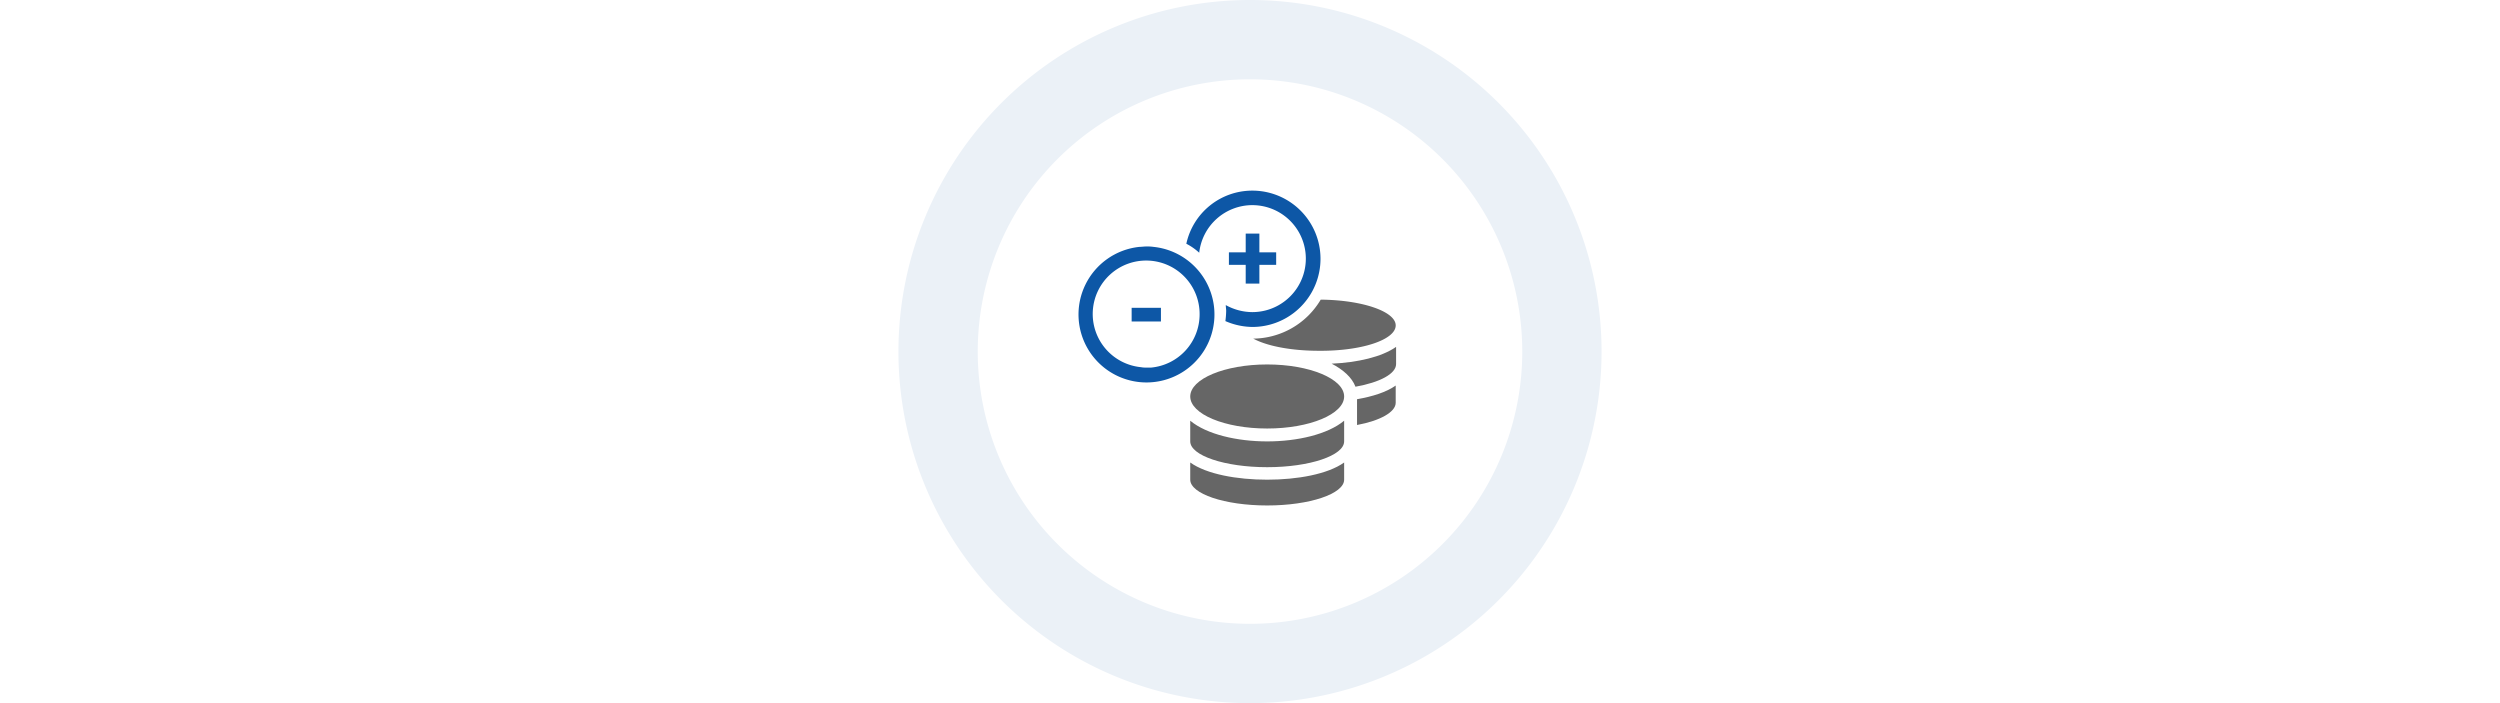<svg id="svg8" xmlns="http://www.w3.org/2000/svg" width="640" height="180" viewBox="0 0 640 180">
  <defs>
    <style>
      .cls-1 {
        fill: #fff;
      }

      .cls-2 {
        fill: #ebf1f7;
      }

      .cls-3 {
        fill: #666;
      }

      .cls-4 {
        fill: #0d57a6;
      }
    </style>
  </defs>
  <title>icon_flexibler-geldbetrag</title>
  <rect class="cls-1" width="640" height="180"/>
  <path class="cls-2" d="M320,180A90,90,0,1,1,410,90,90,90,0,0,1,320,180Zm0-159.698a69.698,69.698,0,1,0,69.699,69.698A69.698,69.698,0,0,0,320,20.302Z"/>
  <path class="cls-3" d="M324.4,109.7c10.9,0,19.7-3.7,19.7-8.2s-8.8-8.2-19.7-8.2-19.7,3.7-19.7,8.2S313.5,109.7,324.4,109.7Zm-19.7,8.7v4.4c0,3.6,8.8,6.6,19.7,6.6s19.7-3,19.7-6.6v-4.4c-4.2,3-12,4.4-19.7,4.4s-15.5-1.4-19.7-4.4Zm0-10.7V113c0,3.6,8.8,6.6,19.7,6.6s19.7-3,19.7-6.6v-5.3c-4.2,3.5-12,5.3-19.7,5.3s-15.5-1.8-19.7-5.3Z"/>
  <g>
    <path class="cls-4" d="M291.7,63.2a17.4,17.4,0,1,0,3.6,0,10.869,10.869,0,0,0-1.8-.1C292.8,63.1,292.2,63.2,291.7,63.2Zm15.4,17.3a13.689,13.689,0,0,1-12.4,13.6h-1.3a5.702,5.702,0,0,1-1.3-.1,13.682,13.682,0,1,1,15-13.5Z"/>
    <g>
      <g>
        <path class="cls-3" d="M347.4,108.8c5.9-1.1,9.9-3.3,9.9-5.7V98.7c-2.4,1.7-5.9,2.8-9.9,3.5Z"/>
        <path class="cls-3" d="M347,99c6.2-1.1,10.4-3.3,10.4-5.8V88.8c-3.7,2.6-9.9,4-16.5,4.3C343.8,94.6,346.1,96.6,347,99Z"/>
      </g>
      <g>
        <path class="cls-4" d="M320.6,83.7a17.45,17.45,0,0,0,0-34.9h-.024a17.27,17.27,0,0,0-16.876,13.6,15.031,15.031,0,0,1,3.3,2.3,13.694,13.694,0,0,1,13.591-12.185,13.834,13.834,0,0,1,1.525.085A13.692,13.692,0,0,1,320.609,79.9H320.6a14.062,14.062,0,0,1-6.8-1.8c0,.5.1,1,.1,1.5a22.75,22.75,0,0,1-.2,2.6A17.796,17.796,0,0,0,320.6,83.7Z"/>
        <path class="cls-3" d="M338.105,76.709a20.541,20.541,0,0,1-3.053,3.961,20.307,20.307,0,0,1-14.215,6.018C324.311,88.575,330.51,89.8,337.6,89.8,348.5,89.9,357.3,87,357.3,83.3,357.3,79.756,348.768,76.801,338.105,76.709Z"/>
      </g>
    </g>
  </g>
  <path class="cls-4" d="M314.6,64.6h4.3V59.8h3.5v4.8h4.3v3.2h-4.3v4.8h-3.5V67.8h-4.3Z"/>
  <path class="cls-4" d="M289.7,78.8h7.5v3.5h-7.5Z"/>
</svg>
